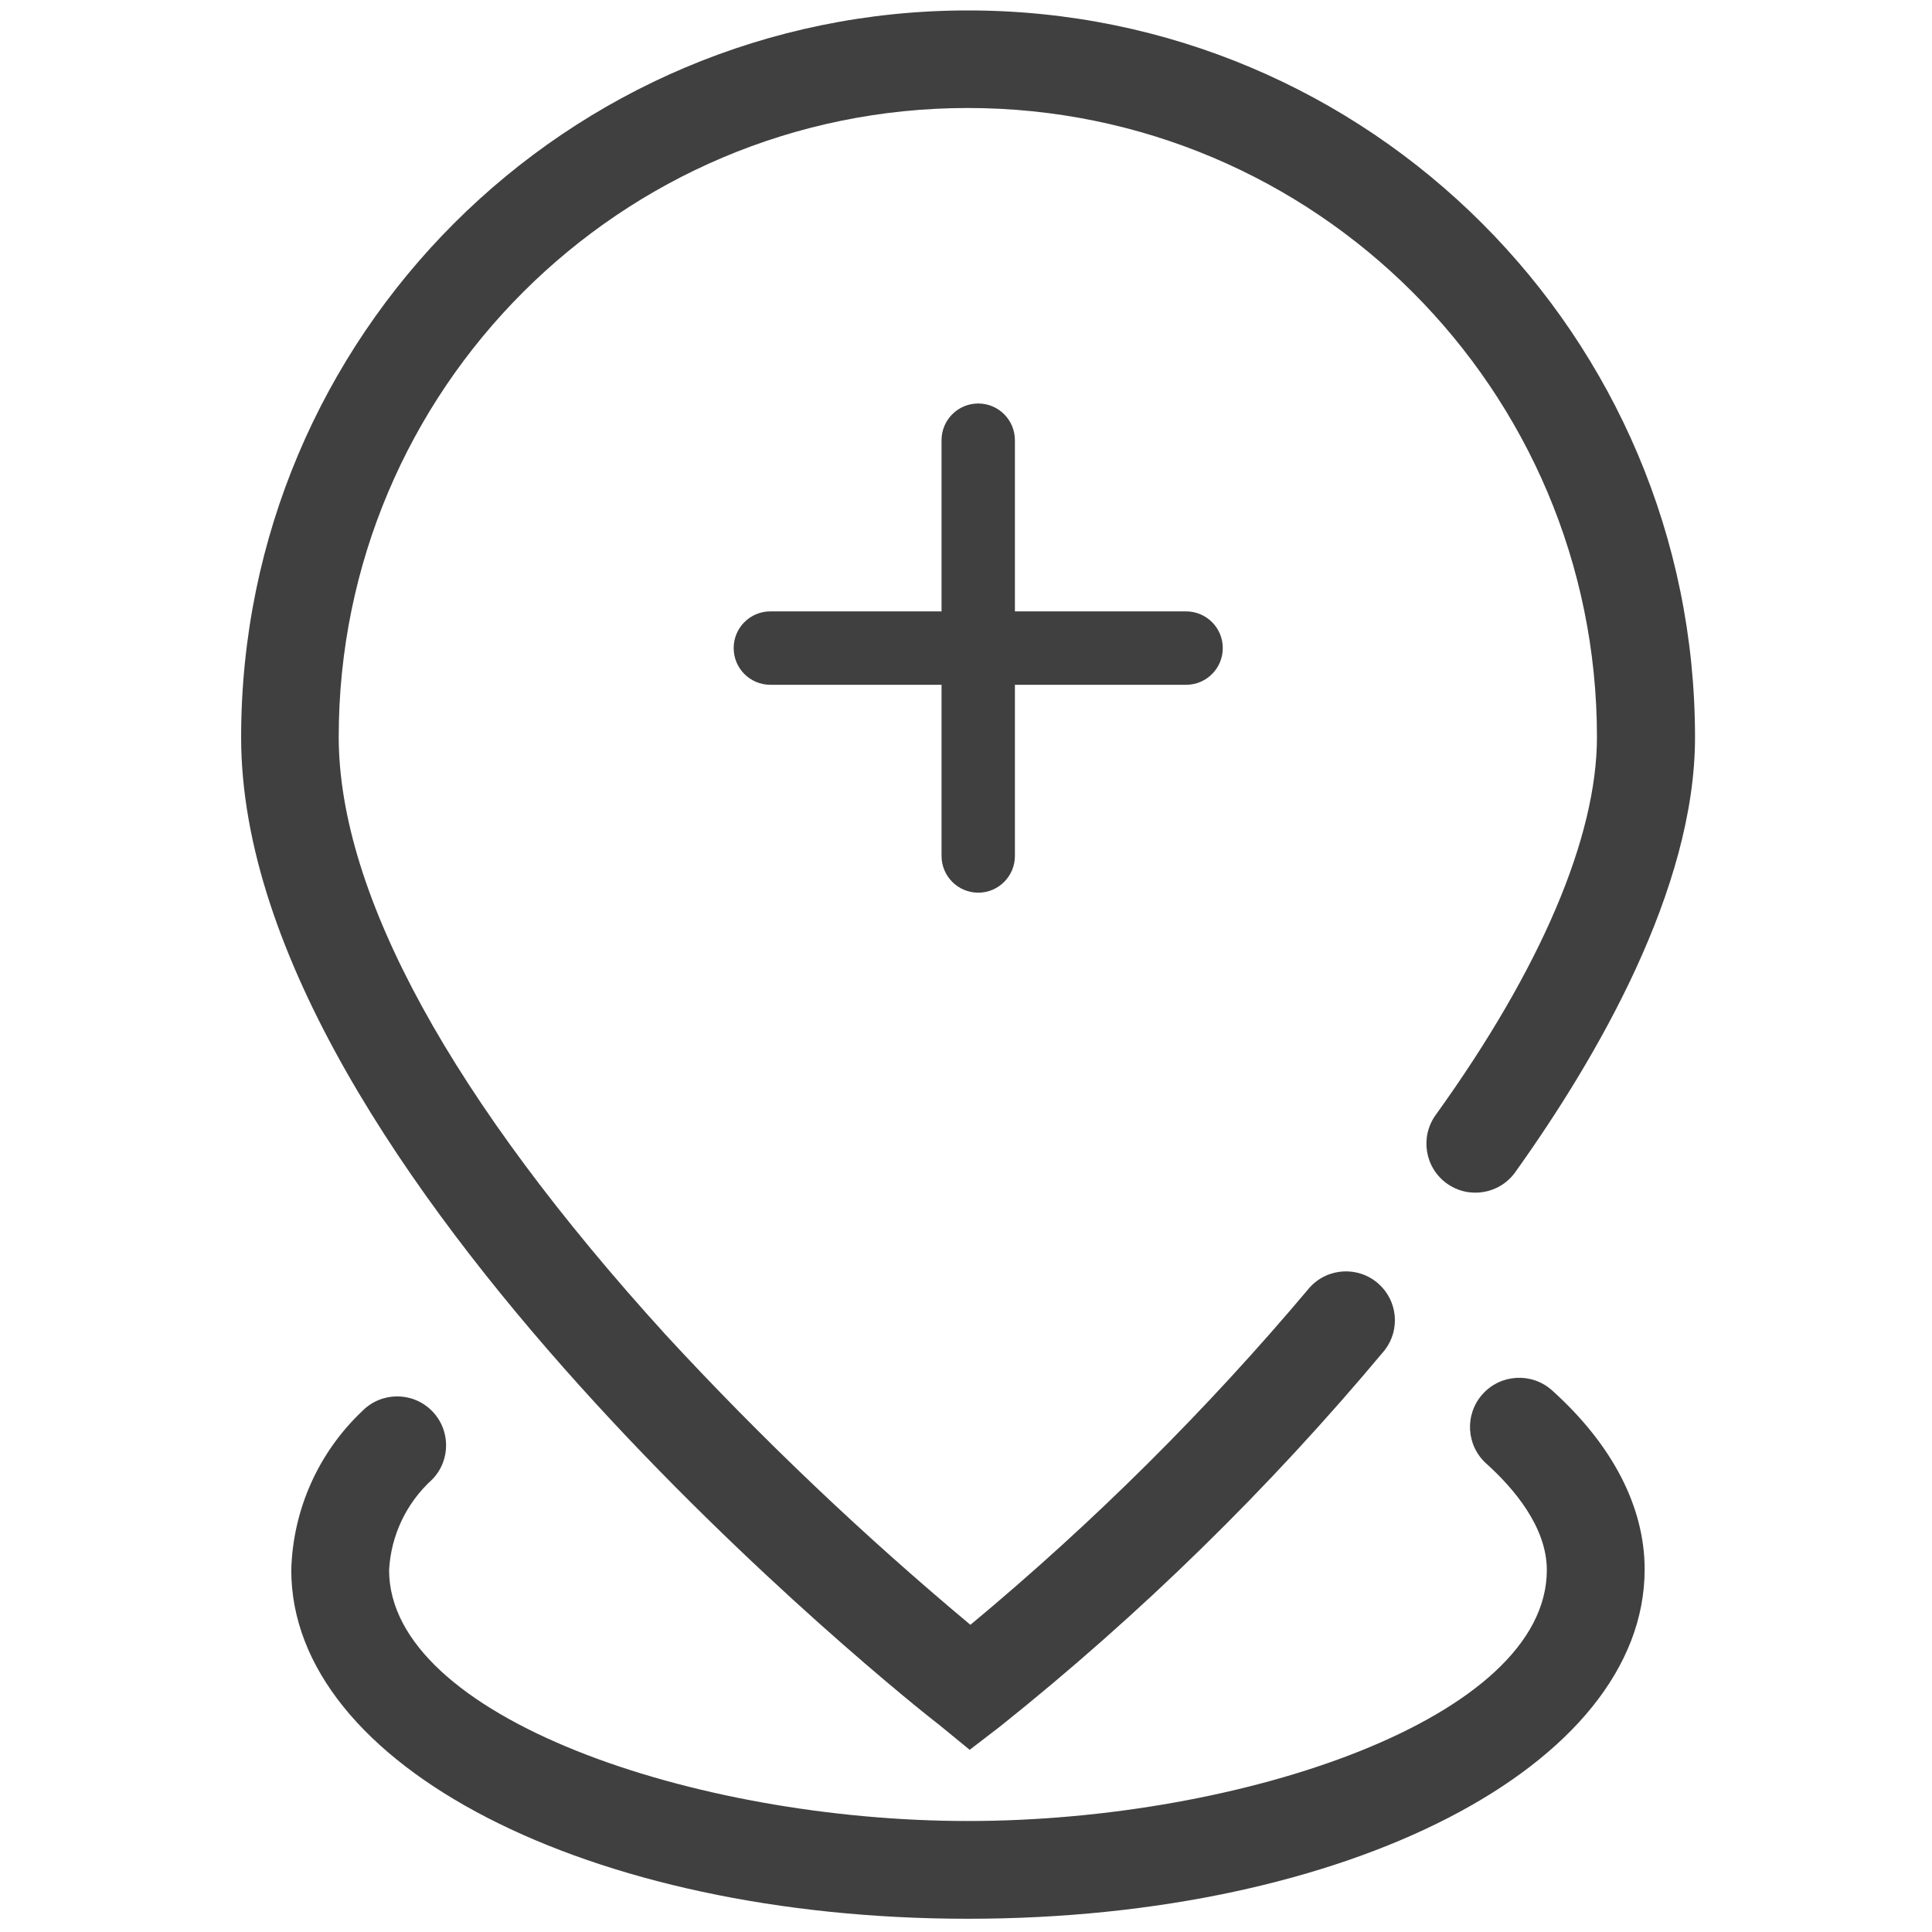 <svg width="200" height="200" xmlns="http://www.w3.org/2000/svg" xmlns:xlink="http://www.w3.org/1999/xlink" xml:space="preserve" overflow="hidden"><g transform="translate(-566 -2252)"><path d="M688.785 2322.89 645.747 2322.89C643.65 2322.89 641.949 2321.19 641.949 2319.09 641.949 2316.99 643.65 2315.29 645.747 2315.29L688.785 2315.29C690.882 2315.29 692.582 2316.99 692.582 2319.09 692.582 2321.19 690.882 2322.89 688.785 2322.89Z" fill="#404040"/><path d="M667.266 2344.41C665.169 2344.41 663.468 2342.7 663.468 2340.61L663.468 2297.57C663.468 2295.47 665.169 2293.77 667.266 2293.77 669.363 2293.77 671.063 2295.47 671.063 2297.57L671.063 2340.61C671.063 2342.7 669.363 2344.41 667.266 2344.41Z" fill="#404040"/><path d="M666.38 2433.14 663.291 2430.61C660.354 2428.38 590.962 2373.24 590.962 2328.33 590.962 2286.77 624.654 2253.08 666.215 2253.08 707.776 2253.08 741.468 2286.77 741.468 2328.33 741.468 2344.03 731.342 2361.47 722.861 2373.34 721.232 2375.62 718.064 2376.15 715.785 2374.52 713.506 2372.89 712.979 2369.72 714.608 2367.44 725.544 2352.25 731.316 2338.61 731.316 2328.3 731.316 2292.34 702.158 2263.18 666.19 2263.18 630.221 2263.18 601.063 2292.34 601.063 2328.3 601.089 2344.61 612.835 2365.92 634.962 2390.23 644.804 2400.89 655.324 2410.9 666.456 2420.2 679.175 2409.63 690.926 2397.95 701.57 2385.29 703.438 2383.21 706.639 2383.04 708.72 2384.91 710.693 2386.68 710.965 2389.67 709.342 2391.77 697.411 2406.06 684.069 2419.12 669.519 2430.73Z" fill="#404040"/><path d="M666.203 2450.63C626.937 2450.63 596.152 2434.78 596.152 2414.53 596.315 2408.29 598.956 2402.37 603.494 2398.08 605.451 2396.08 608.659 2396.04 610.658 2398 612.658 2399.96 612.692 2403.17 610.734 2405.16 608.072 2407.58 606.47 2410.94 606.279 2414.53 606.279 2429.72 637.848 2440.51 666.203 2440.51 694.557 2440.51 726.127 2429.85 726.127 2414.53 726.127 2410.1 722.734 2406.1 719.873 2403.52 717.776 2401.65 717.595 2398.43 719.468 2396.33 721.342 2394.23 724.561 2394.05 726.658 2395.92 732.937 2401.57 736.253 2408 736.253 2414.46 736.253 2434.78 705.494 2450.63 666.203 2450.63Z" fill="#404040"/></g></svg>
